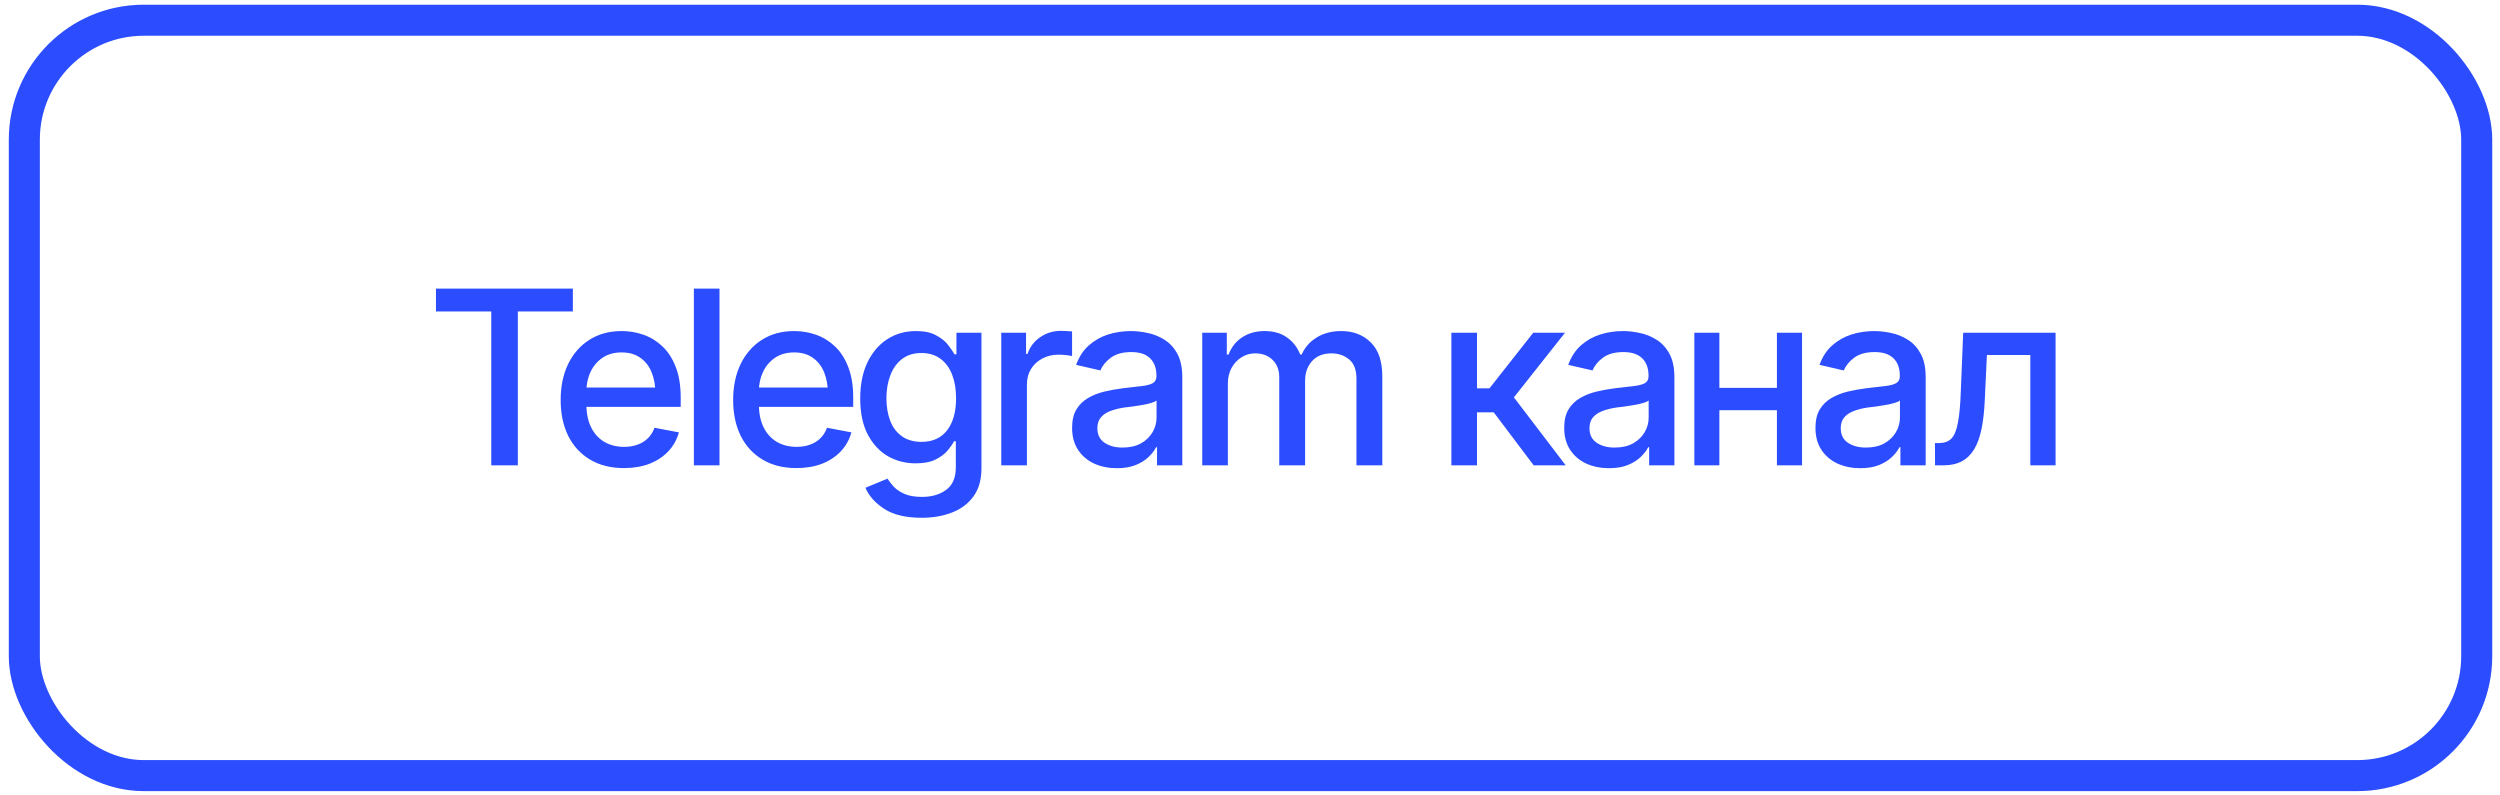 <?xml version="1.0" encoding="UTF-8"?> <svg xmlns="http://www.w3.org/2000/svg" width="151" height="48" viewBox="0 0 151 48" fill="none"><rect x="1.469" y="1.222" width="148.125" height="45.625" rx="7.215" stroke="#2B4DFF" stroke-width="1.875"></rect><path d="M26.332 18.814V17.431H34.601V18.814H31.277V28.107H29.672V18.814H26.332ZM37.683 28.272C36.899 28.272 36.221 28.103 35.648 27.764C35.075 27.424 34.633 26.947 34.322 26.33C34.016 25.709 33.864 24.986 33.864 24.159C33.864 23.338 34.014 22.614 34.315 21.988C34.621 21.363 35.048 20.875 35.598 20.526C36.152 20.173 36.801 19.996 37.547 19.996C38 19.996 38.44 20.07 38.865 20.218C39.29 20.366 39.672 20.601 40.011 20.921C40.351 21.241 40.618 21.656 40.814 22.167C41.015 22.678 41.115 23.295 41.115 24.016V24.575H34.745V23.407H40.312L39.589 23.794C39.589 23.302 39.512 22.867 39.359 22.49C39.206 22.112 38.977 21.819 38.672 21.608C38.371 21.393 37.996 21.286 37.547 21.286C37.097 21.286 36.713 21.393 36.393 21.608C36.078 21.823 35.836 22.108 35.669 22.461C35.502 22.815 35.419 23.202 35.419 23.622V24.417C35.419 24.967 35.514 25.432 35.705 25.814C35.896 26.197 36.161 26.488 36.5 26.689C36.844 26.889 37.243 26.99 37.697 26.99C37.993 26.99 38.261 26.947 38.499 26.861C38.743 26.775 38.953 26.646 39.13 26.474C39.307 26.302 39.441 26.089 39.531 25.836L41.007 26.116C40.888 26.545 40.678 26.923 40.377 27.248C40.076 27.572 39.696 27.826 39.238 28.007C38.784 28.184 38.266 28.272 37.683 28.272ZM43.458 17.431V28.107H41.91V17.431H43.458ZM48.102 28.272C47.318 28.272 46.64 28.103 46.067 27.764C45.493 27.424 45.052 26.947 44.741 26.33C44.435 25.709 44.282 24.986 44.282 24.159C44.282 23.338 44.433 22.614 44.734 21.988C45.04 21.363 45.467 20.875 46.017 20.526C46.571 20.173 47.22 19.996 47.965 19.996C48.419 19.996 48.859 20.07 49.284 20.218C49.709 20.366 50.091 20.601 50.43 20.921C50.77 21.241 51.037 21.656 51.233 22.167C51.434 22.678 51.534 23.295 51.534 24.016V24.575H45.164V23.407H50.731L50.008 23.794C50.008 23.302 49.931 22.867 49.778 22.49C49.626 22.112 49.396 21.819 49.09 21.608C48.789 21.393 48.414 21.286 47.965 21.286C47.517 21.286 47.132 21.393 46.812 21.608C46.497 21.823 46.255 22.108 46.088 22.461C45.921 22.815 45.837 23.202 45.837 23.622V24.417C45.837 24.967 45.933 25.432 46.124 25.814C46.315 26.197 46.58 26.488 46.919 26.689C47.263 26.889 47.662 26.99 48.116 26.99C48.412 26.99 48.68 26.947 48.919 26.861C49.162 26.775 49.372 26.646 49.549 26.474C49.726 26.302 49.86 26.089 49.95 25.836L51.426 26.116C51.307 26.545 51.097 26.923 50.796 27.248C50.495 27.572 50.115 27.826 49.657 28.007C49.203 28.184 48.684 28.272 48.102 28.272ZM55.669 31.274C54.713 31.274 53.961 31.095 53.411 30.737C52.862 30.379 52.482 29.954 52.272 29.462L53.605 28.91C53.7 29.063 53.827 29.225 53.985 29.397C54.147 29.569 54.364 29.715 54.637 29.834C54.909 29.954 55.26 30.013 55.69 30.013C56.278 30.013 56.765 29.87 57.152 29.584C57.539 29.302 57.732 28.848 57.732 28.222V26.653H57.625C57.539 26.82 57.407 27.009 57.231 27.219C57.054 27.424 56.813 27.604 56.507 27.756C56.201 27.909 55.802 27.986 55.31 27.986C54.68 27.986 54.111 27.837 53.605 27.541C53.103 27.24 52.702 26.801 52.401 26.223C52.105 25.64 51.957 24.924 51.957 24.073C51.957 23.223 52.103 22.495 52.394 21.888C52.69 21.276 53.091 20.808 53.598 20.483C54.104 20.159 54.68 19.996 55.325 19.996C55.821 19.996 56.223 20.08 56.528 20.247C56.839 20.41 57.08 20.601 57.252 20.82C57.424 21.04 57.558 21.233 57.653 21.401H57.768V20.097H59.28V28.287C59.28 28.974 59.12 29.538 58.8 29.978C58.484 30.417 58.055 30.742 57.51 30.952C56.965 31.167 56.352 31.274 55.669 31.274ZM55.654 26.689C56.328 26.689 56.844 26.457 57.202 25.994C57.565 25.526 57.746 24.878 57.746 24.052C57.746 23.512 57.668 23.039 57.51 22.633C57.352 22.222 57.118 21.902 56.808 21.673C56.497 21.439 56.113 21.322 55.654 21.322C55.186 21.322 54.794 21.444 54.479 21.687C54.169 21.926 53.934 22.253 53.777 22.669C53.619 23.08 53.54 23.541 53.54 24.052C53.54 24.573 53.619 25.034 53.777 25.435C53.934 25.831 54.171 26.139 54.486 26.359C54.806 26.579 55.196 26.689 55.654 26.689ZM60.477 28.107V20.097H61.974V21.379H62.06C62.208 20.949 62.466 20.61 62.834 20.362C63.207 20.108 63.627 19.982 64.095 19.982C64.191 19.982 64.303 19.987 64.432 19.996C64.566 20.001 64.673 20.008 64.754 20.018V21.508C64.692 21.489 64.58 21.47 64.418 21.451C64.26 21.432 64.1 21.422 63.938 21.422C63.57 21.422 63.24 21.501 62.949 21.659C62.662 21.811 62.435 22.024 62.268 22.296C62.106 22.564 62.025 22.874 62.025 23.228V28.107H60.477ZM67.463 28.279C66.957 28.279 66.498 28.186 66.088 28C65.677 27.809 65.352 27.532 65.113 27.169C64.874 26.806 64.755 26.364 64.755 25.843C64.755 25.389 64.841 25.019 65.013 24.733C65.189 24.441 65.426 24.209 65.722 24.038C66.018 23.866 66.348 23.737 66.711 23.651C67.074 23.565 67.447 23.498 67.829 23.45C68.311 23.397 68.7 23.352 68.997 23.314C69.293 23.276 69.508 23.216 69.641 23.135C69.78 23.049 69.849 22.913 69.849 22.726V22.69C69.849 22.237 69.72 21.886 69.462 21.637C69.209 21.389 68.832 21.265 68.33 21.265C67.81 21.265 67.396 21.379 67.091 21.608C66.79 21.833 66.582 22.088 66.467 22.375L64.998 22.038C65.175 21.551 65.431 21.159 65.765 20.863C66.104 20.562 66.491 20.343 66.926 20.204C67.365 20.066 67.824 19.996 68.302 19.996C68.622 19.996 68.961 20.035 69.319 20.111C69.677 20.183 70.014 20.319 70.329 20.519C70.649 20.715 70.91 20.997 71.11 21.365C71.311 21.733 71.411 22.208 71.411 22.791V28.107H69.885V27.011H69.828C69.732 27.207 69.582 27.403 69.376 27.599C69.176 27.794 68.918 27.957 68.603 28.086C68.287 28.215 67.907 28.279 67.463 28.279ZM67.8 27.033C68.235 27.033 68.605 26.949 68.911 26.782C69.216 26.61 69.45 26.385 69.613 26.108C69.775 25.831 69.856 25.538 69.856 25.227V24.188C69.799 24.241 69.692 24.291 69.534 24.338C69.376 24.386 69.197 24.427 68.997 24.46C68.796 24.494 68.6 24.525 68.409 24.553C68.218 24.577 68.058 24.596 67.929 24.611C67.628 24.654 67.353 24.721 67.105 24.811C66.857 24.897 66.656 25.026 66.503 25.198C66.355 25.366 66.281 25.588 66.281 25.865C66.281 26.252 66.424 26.543 66.711 26.739C66.998 26.935 67.361 27.033 67.8 27.033ZM72.615 28.107V20.097H74.099V21.415H74.206C74.373 20.971 74.646 20.624 75.023 20.376C75.405 20.123 75.859 19.996 76.384 19.996C76.919 19.996 77.366 20.123 77.724 20.376C78.087 20.624 78.357 20.971 78.534 21.415H78.62C78.811 20.98 79.114 20.636 79.53 20.383C79.945 20.125 80.44 19.996 81.013 19.996C81.739 19.996 82.334 20.226 82.797 20.684C83.261 21.138 83.492 21.823 83.492 22.741V28.107H81.93V22.884C81.93 22.339 81.782 21.948 81.486 21.709C81.19 21.465 80.836 21.343 80.426 21.343C79.919 21.343 79.525 21.501 79.243 21.816C78.966 22.127 78.828 22.521 78.828 22.998V28.107H77.266V22.784C77.266 22.349 77.132 22 76.864 21.737C76.597 21.475 76.246 21.343 75.811 21.343C75.515 21.343 75.24 21.422 74.987 21.58C74.739 21.733 74.538 21.948 74.385 22.225C74.237 22.497 74.163 22.812 74.163 23.171V28.107H72.615ZM87.663 28.107V20.097H89.211V23.457H89.963L92.607 20.097H94.528L91.439 24.002L94.57 28.107H92.636L90.221 24.904H89.211V28.107H87.663ZM97.186 28.279C96.68 28.279 96.221 28.186 95.81 28C95.4 27.809 95.075 27.532 94.836 27.169C94.597 26.806 94.478 26.364 94.478 25.843C94.478 25.389 94.564 25.019 94.736 24.733C94.912 24.441 95.149 24.209 95.445 24.038C95.741 23.866 96.071 23.737 96.434 23.651C96.797 23.565 97.169 23.498 97.552 23.45C98.034 23.397 98.423 23.352 98.719 23.314C99.016 23.276 99.231 23.216 99.364 23.135C99.503 23.049 99.572 22.913 99.572 22.726V22.69C99.572 22.237 99.443 21.886 99.185 21.637C98.932 21.389 98.555 21.265 98.053 21.265C97.532 21.265 97.119 21.379 96.814 21.608C96.513 21.833 96.305 22.088 96.19 22.375L94.721 22.038C94.898 21.551 95.154 21.159 95.488 20.863C95.827 20.562 96.214 20.343 96.649 20.204C97.088 20.066 97.547 19.996 98.025 19.996C98.345 19.996 98.684 20.035 99.042 20.111C99.4 20.183 99.737 20.319 100.052 20.519C100.372 20.715 100.633 20.997 100.833 21.365C101.034 21.733 101.134 22.208 101.134 22.791V28.107H99.608V27.011H99.551C99.455 27.207 99.305 27.403 99.099 27.599C98.899 27.794 98.641 27.957 98.325 28.086C98.01 28.215 97.63 28.279 97.186 28.279ZM97.523 27.033C97.958 27.033 98.328 26.949 98.634 26.782C98.939 26.61 99.173 26.385 99.336 26.108C99.498 25.831 99.579 25.538 99.579 25.227V24.188C99.522 24.241 99.415 24.291 99.257 24.338C99.099 24.386 98.92 24.427 98.719 24.46C98.519 24.494 98.323 24.525 98.132 24.553C97.941 24.577 97.781 24.596 97.652 24.611C97.351 24.654 97.076 24.721 96.828 24.811C96.579 24.897 96.379 25.026 96.226 25.198C96.078 25.366 96.004 25.588 96.004 25.865C96.004 26.252 96.147 26.543 96.434 26.739C96.72 26.935 97.084 27.033 97.523 27.033ZM107.755 23.428V24.776H103.42V23.428H107.755ZM103.85 20.097V28.107H102.338V20.097H103.85ZM108.844 20.097V28.107H107.325V20.097H108.844ZM112.363 28.279C111.857 28.279 111.398 28.186 110.987 28C110.576 27.809 110.252 27.532 110.013 27.169C109.774 26.806 109.654 26.364 109.654 25.843C109.654 25.389 109.74 25.019 109.912 24.733C110.089 24.441 110.326 24.209 110.622 24.038C110.918 23.866 111.247 23.737 111.611 23.651C111.974 23.565 112.346 23.498 112.728 23.45C113.211 23.397 113.6 23.352 113.896 23.314C114.192 23.276 114.407 23.216 114.541 23.135C114.68 23.049 114.749 22.913 114.749 22.726V22.69C114.749 22.237 114.62 21.886 114.362 21.637C114.109 21.389 113.731 21.265 113.23 21.265C112.709 21.265 112.296 21.379 111.99 21.608C111.689 21.833 111.482 22.088 111.367 22.375L109.898 22.038C110.075 21.551 110.33 21.159 110.665 20.863C111.004 20.562 111.391 20.343 111.825 20.204C112.265 20.066 112.724 19.996 113.201 19.996C113.521 19.996 113.86 20.035 114.219 20.111C114.577 20.183 114.914 20.319 115.229 20.519C115.549 20.715 115.809 20.997 116.01 21.365C116.211 21.733 116.311 22.208 116.311 22.791V28.107H114.785V27.011H114.727C114.632 27.207 114.481 27.403 114.276 27.599C114.075 27.794 113.817 27.957 113.502 28.086C113.187 28.215 112.807 28.279 112.363 28.279ZM112.7 27.033C113.134 27.033 113.505 26.949 113.81 26.782C114.116 26.61 114.35 26.385 114.512 26.108C114.675 25.831 114.756 25.538 114.756 25.227V24.188C114.699 24.241 114.591 24.291 114.434 24.338C114.276 24.386 114.097 24.427 113.896 24.46C113.696 24.494 113.5 24.525 113.309 24.553C113.118 24.577 112.958 24.596 112.829 24.611C112.528 24.654 112.253 24.721 112.005 24.811C111.756 24.897 111.556 25.026 111.403 25.198C111.255 25.366 111.181 25.588 111.181 25.865C111.181 26.252 111.324 26.543 111.611 26.739C111.897 26.935 112.26 27.033 112.7 27.033ZM116.877 28.107L116.87 26.76H117.15C117.451 26.756 117.687 26.667 117.859 26.495C118.036 26.319 118.167 26.006 118.253 25.557C118.344 25.108 118.404 24.472 118.432 23.651L118.576 20.097H124.157V28.107H122.631V21.444H120.009L119.88 24.174C119.851 24.833 119.786 25.409 119.686 25.901C119.586 26.392 119.438 26.803 119.242 27.133C119.046 27.458 118.795 27.701 118.49 27.864C118.184 28.026 117.811 28.107 117.372 28.107H116.877Z" fill="#2B4DFF"></path></svg> 